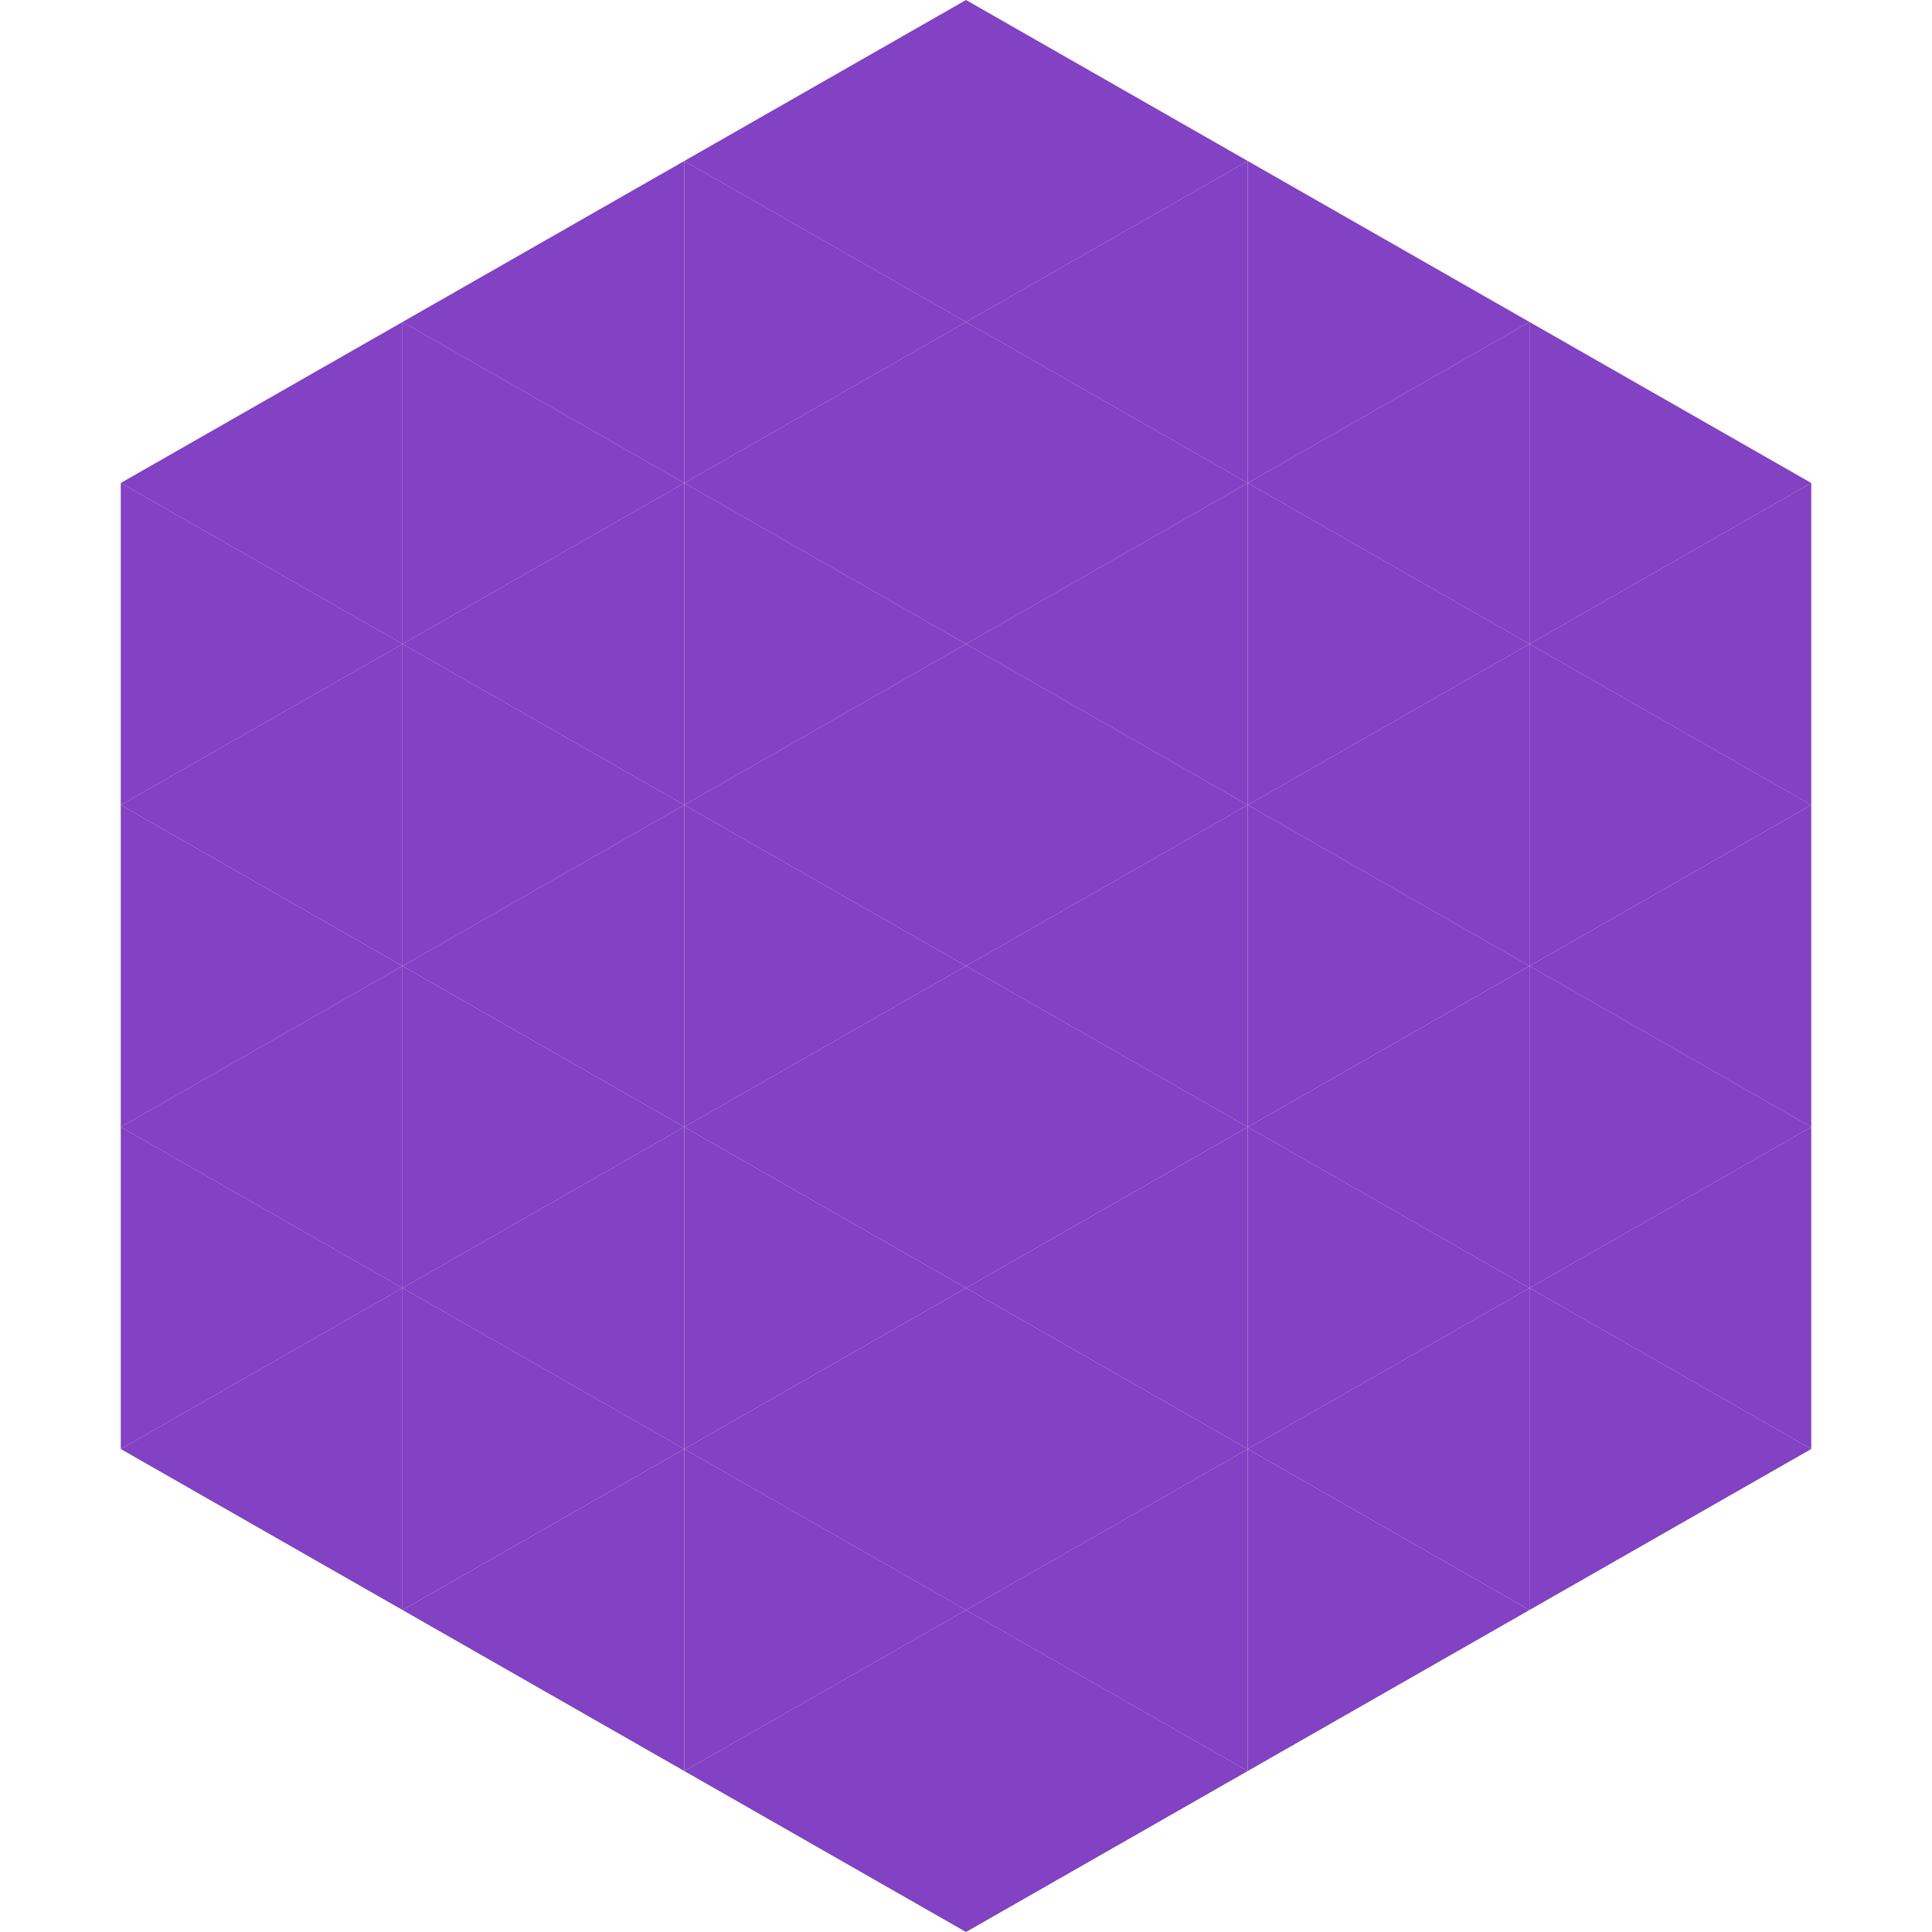<?xml version="1.0"?>
<!-- Generated by SVGo -->
<svg width="240" height="240"
     xmlns="http://www.w3.org/2000/svg"
     xmlns:xlink="http://www.w3.org/1999/xlink">
<polygon points="50,40 15,60 50,80" style="fill:rgb(131,65,195)" />
<polygon points="190,40 225,60 190,80" style="fill:rgb(131,65,195)" />
<polygon points="15,60 50,80 15,100" style="fill:rgb(131,65,195)" />
<polygon points="225,60 190,80 225,100" style="fill:rgb(131,65,195)" />
<polygon points="50,80 15,100 50,120" style="fill:rgb(131,65,195)" />
<polygon points="190,80 225,100 190,120" style="fill:rgb(131,65,195)" />
<polygon points="15,100 50,120 15,140" style="fill:rgb(131,65,195)" />
<polygon points="225,100 190,120 225,140" style="fill:rgb(131,65,195)" />
<polygon points="50,120 15,140 50,160" style="fill:rgb(131,65,195)" />
<polygon points="190,120 225,140 190,160" style="fill:rgb(131,65,195)" />
<polygon points="15,140 50,160 15,180" style="fill:rgb(131,65,195)" />
<polygon points="225,140 190,160 225,180" style="fill:rgb(131,65,195)" />
<polygon points="50,160 15,180 50,200" style="fill:rgb(131,65,195)" />
<polygon points="190,160 225,180 190,200" style="fill:rgb(131,65,195)" />
<polygon points="15,180 50,200 15,220" style="fill:rgb(255,255,255); fill-opacity:0" />
<polygon points="225,180 190,200 225,220" style="fill:rgb(255,255,255); fill-opacity:0" />
<polygon points="50,0 85,20 50,40" style="fill:rgb(255,255,255); fill-opacity:0" />
<polygon points="190,0 155,20 190,40" style="fill:rgb(255,255,255); fill-opacity:0" />
<polygon points="85,20 50,40 85,60" style="fill:rgb(131,65,195)" />
<polygon points="155,20 190,40 155,60" style="fill:rgb(131,65,195)" />
<polygon points="50,40 85,60 50,80" style="fill:rgb(131,65,195)" />
<polygon points="190,40 155,60 190,80" style="fill:rgb(131,65,195)" />
<polygon points="85,60 50,80 85,100" style="fill:rgb(131,65,195)" />
<polygon points="155,60 190,80 155,100" style="fill:rgb(131,65,195)" />
<polygon points="50,80 85,100 50,120" style="fill:rgb(131,65,195)" />
<polygon points="190,80 155,100 190,120" style="fill:rgb(131,65,195)" />
<polygon points="85,100 50,120 85,140" style="fill:rgb(131,65,195)" />
<polygon points="155,100 190,120 155,140" style="fill:rgb(131,65,195)" />
<polygon points="50,120 85,140 50,160" style="fill:rgb(131,65,195)" />
<polygon points="190,120 155,140 190,160" style="fill:rgb(131,65,195)" />
<polygon points="85,140 50,160 85,180" style="fill:rgb(131,65,195)" />
<polygon points="155,140 190,160 155,180" style="fill:rgb(131,65,195)" />
<polygon points="50,160 85,180 50,200" style="fill:rgb(131,65,195)" />
<polygon points="190,160 155,180 190,200" style="fill:rgb(131,65,195)" />
<polygon points="85,180 50,200 85,220" style="fill:rgb(131,65,195)" />
<polygon points="155,180 190,200 155,220" style="fill:rgb(131,65,195)" />
<polygon points="120,0 85,20 120,40" style="fill:rgb(131,65,195)" />
<polygon points="120,0 155,20 120,40" style="fill:rgb(131,65,195)" />
<polygon points="85,20 120,40 85,60" style="fill:rgb(131,65,195)" />
<polygon points="155,20 120,40 155,60" style="fill:rgb(131,65,195)" />
<polygon points="120,40 85,60 120,80" style="fill:rgb(131,65,195)" />
<polygon points="120,40 155,60 120,80" style="fill:rgb(131,65,195)" />
<polygon points="85,60 120,80 85,100" style="fill:rgb(131,65,195)" />
<polygon points="155,60 120,80 155,100" style="fill:rgb(131,65,195)" />
<polygon points="120,80 85,100 120,120" style="fill:rgb(131,65,195)" />
<polygon points="120,80 155,100 120,120" style="fill:rgb(131,65,195)" />
<polygon points="85,100 120,120 85,140" style="fill:rgb(131,65,195)" />
<polygon points="155,100 120,120 155,140" style="fill:rgb(131,65,195)" />
<polygon points="120,120 85,140 120,160" style="fill:rgb(131,65,195)" />
<polygon points="120,120 155,140 120,160" style="fill:rgb(131,65,195)" />
<polygon points="85,140 120,160 85,180" style="fill:rgb(131,65,195)" />
<polygon points="155,140 120,160 155,180" style="fill:rgb(131,65,195)" />
<polygon points="120,160 85,180 120,200" style="fill:rgb(131,65,195)" />
<polygon points="120,160 155,180 120,200" style="fill:rgb(131,65,195)" />
<polygon points="85,180 120,200 85,220" style="fill:rgb(131,65,195)" />
<polygon points="155,180 120,200 155,220" style="fill:rgb(131,65,195)" />
<polygon points="120,200 85,220 120,240" style="fill:rgb(131,65,195)" />
<polygon points="120,200 155,220 120,240" style="fill:rgb(131,65,195)" />
<polygon points="85,220 120,240 85,260" style="fill:rgb(255,255,255); fill-opacity:0" />
<polygon points="155,220 120,240 155,260" style="fill:rgb(255,255,255); fill-opacity:0" />
</svg>
